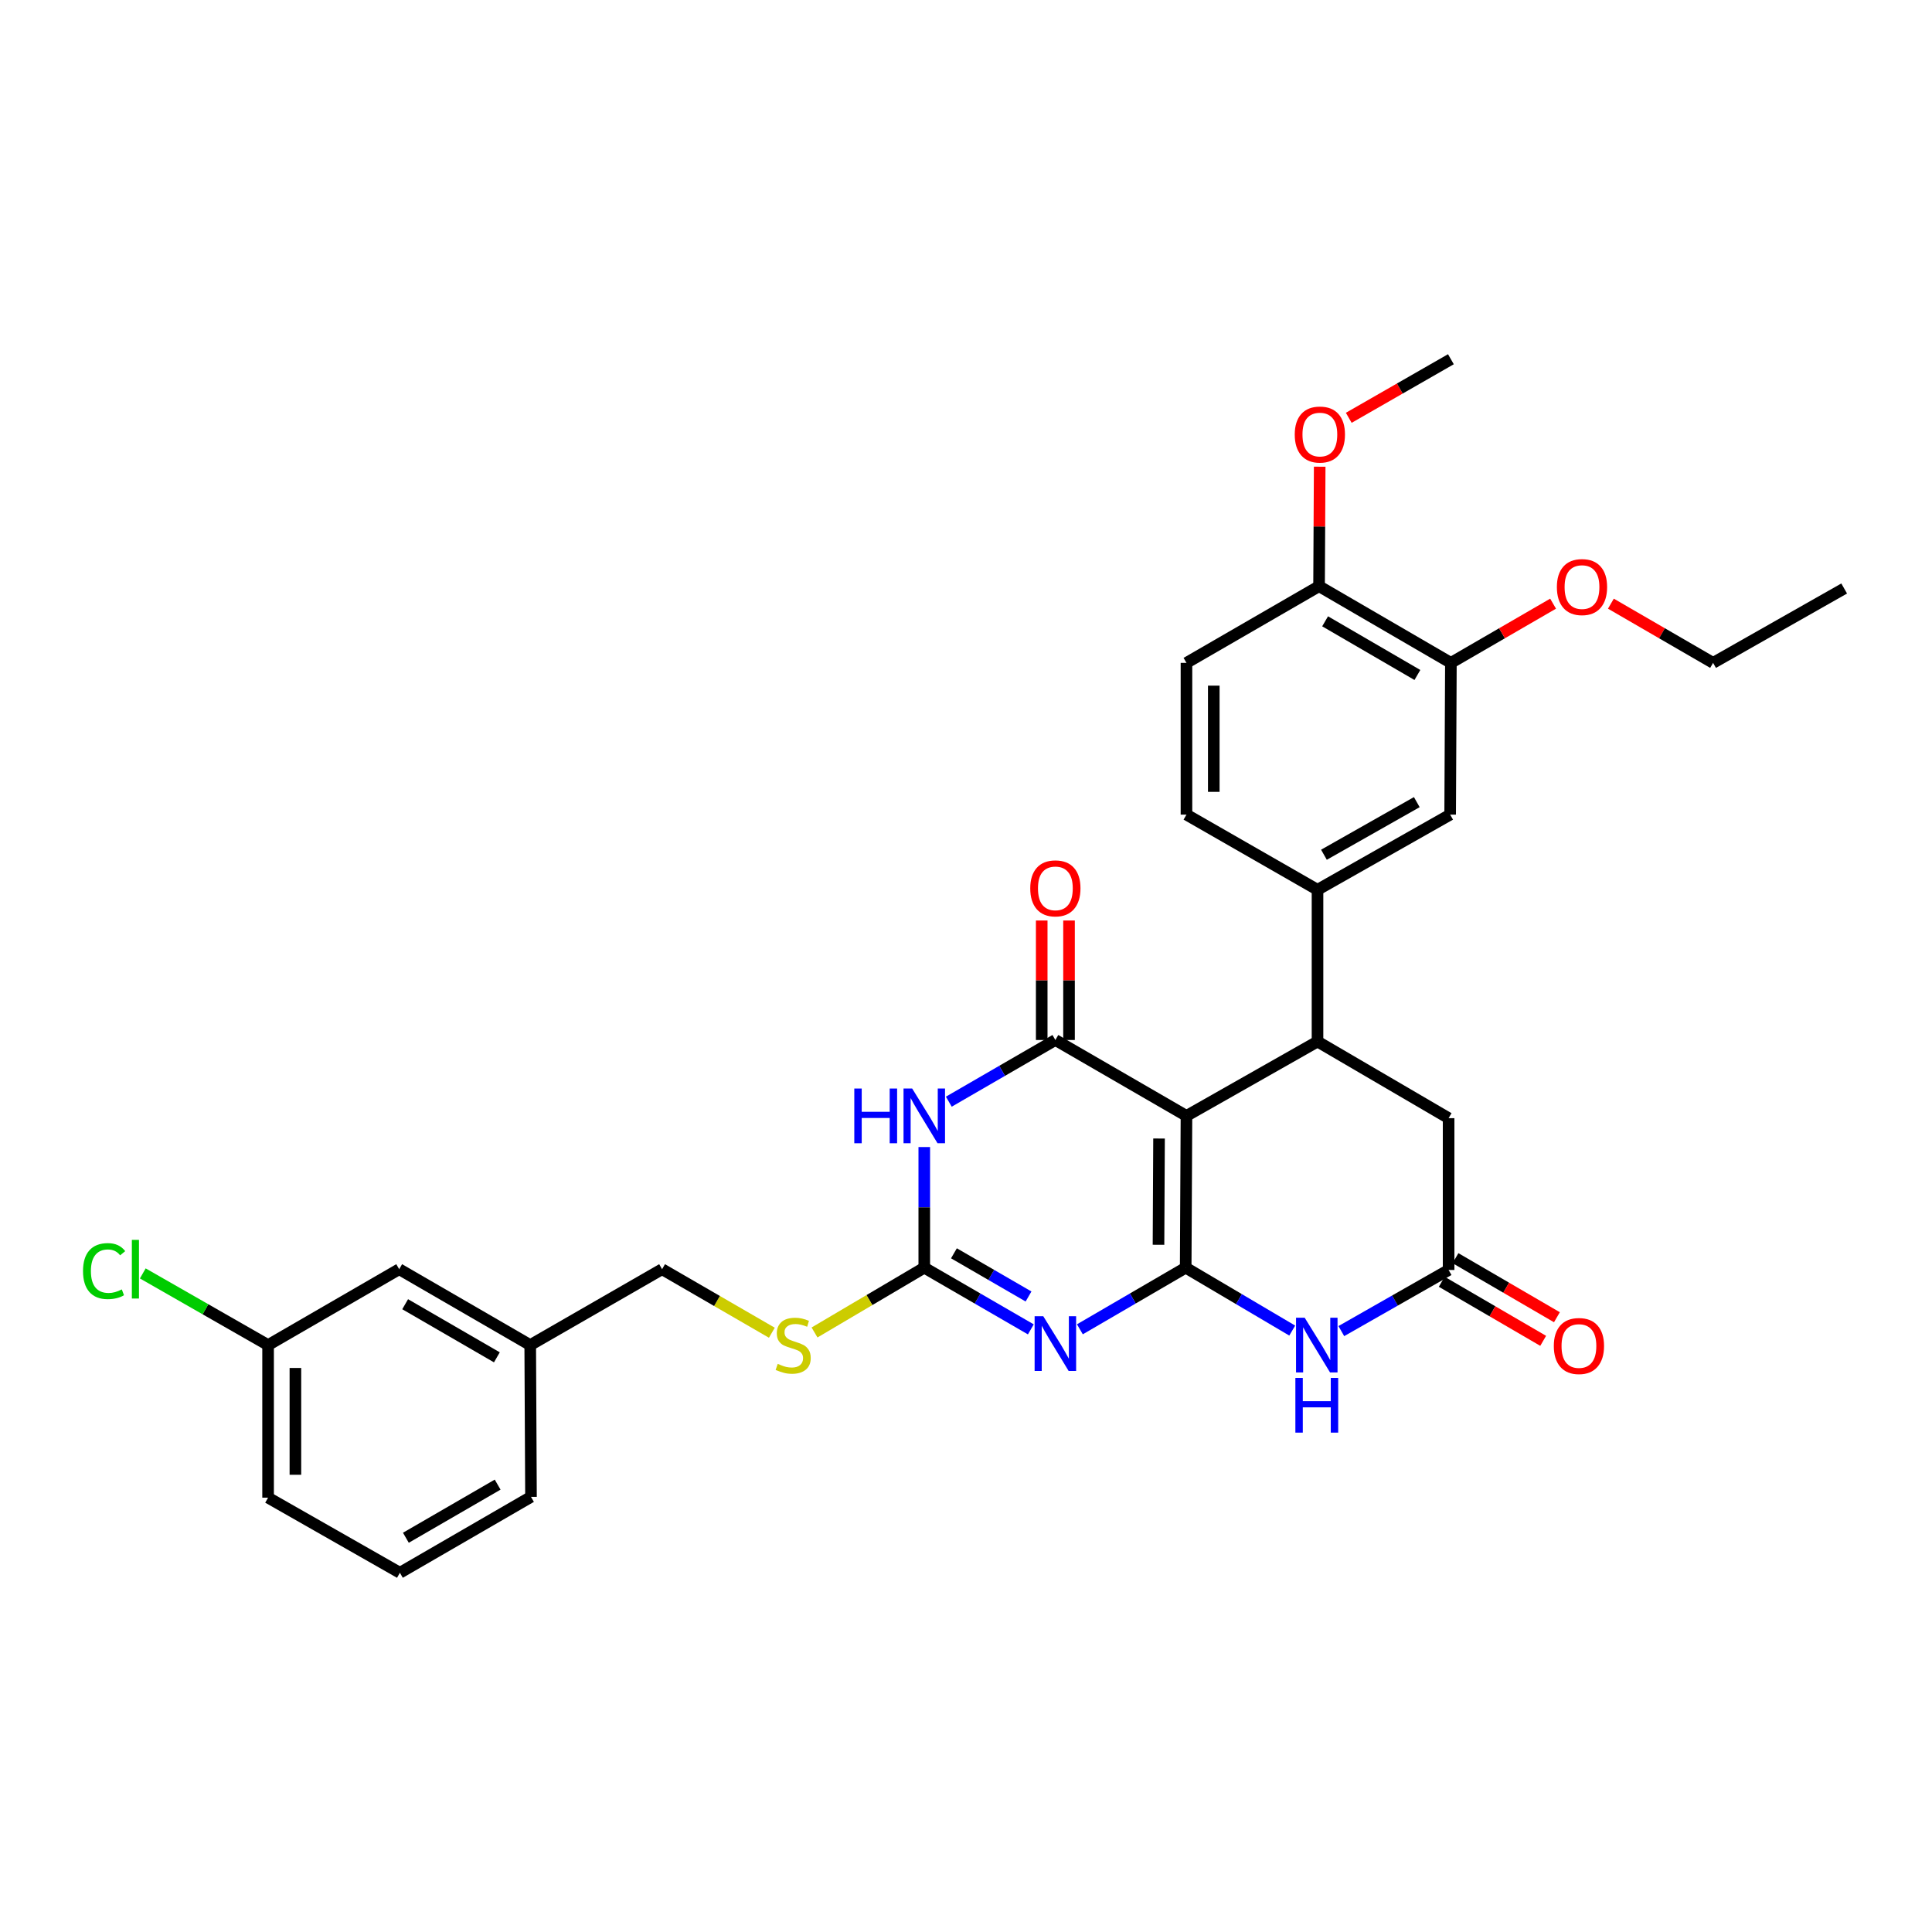 <?xml version='1.0' encoding='iso-8859-1'?>
<svg version='1.1' baseProfile='full'
              xmlns='http://www.w3.org/2000/svg'
                      xmlns:rdkit='http://www.rdkit.org/xml'
                      xmlns:xlink='http://www.w3.org/1999/xlink'
                  xml:space='preserve'
width='1000px' height='1000px' viewBox='0 0 1000 1000'>
<!-- END OF HEADER -->
<rect style='opacity:1.0;fill:#FFFFFF;stroke:none' width='1000' height='1000' x='0' y='0'> </rect>
<path class='bond-0' d='M 613.711,656.149 L 614.112,577.584' style='fill:none;fill-rule:evenodd;stroke:#000000;stroke-width:6px;stroke-linecap:butt;stroke-linejoin:miter;stroke-opacity:1' />
<path class='bond-0' d='M 599.637,644.292 L 599.917,589.296' style='fill:none;fill-rule:evenodd;stroke:#000000;stroke-width:6px;stroke-linecap:butt;stroke-linejoin:miter;stroke-opacity:1' />
<path class='bond-1' d='M 613.711,656.149 L 586.33,672.096' style='fill:none;fill-rule:evenodd;stroke:#000000;stroke-width:6px;stroke-linecap:butt;stroke-linejoin:miter;stroke-opacity:1' />
<path class='bond-1' d='M 586.33,672.096 L 558.949,688.044' style='fill:none;fill-rule:evenodd;stroke:#0000FF;stroke-width:6px;stroke-linecap:butt;stroke-linejoin:miter;stroke-opacity:1' />
<path class='bond-5' d='M 613.711,656.149 L 641.283,672.429' style='fill:none;fill-rule:evenodd;stroke:#000000;stroke-width:6px;stroke-linecap:butt;stroke-linejoin:miter;stroke-opacity:1' />
<path class='bond-5' d='M 641.283,672.429 L 668.856,688.708' style='fill:none;fill-rule:evenodd;stroke:#0000FF;stroke-width:6px;stroke-linecap:butt;stroke-linejoin:miter;stroke-opacity:1' />
<path class='bond-2' d='M 614.112,577.584 L 546.257,538.305' style='fill:none;fill-rule:evenodd;stroke:#000000;stroke-width:6px;stroke-linecap:butt;stroke-linejoin:miter;stroke-opacity:1' />
<path class='bond-6' d='M 614.112,577.584 L 681.942,539.098' style='fill:none;fill-rule:evenodd;stroke:#000000;stroke-width:6px;stroke-linecap:butt;stroke-linejoin:miter;stroke-opacity:1' />
<path class='bond-4' d='M 533.557,688.082 L 505.98,672.116' style='fill:none;fill-rule:evenodd;stroke:#0000FF;stroke-width:6px;stroke-linecap:butt;stroke-linejoin:miter;stroke-opacity:1' />
<path class='bond-4' d='M 505.98,672.116 L 478.403,656.149' style='fill:none;fill-rule:evenodd;stroke:#000000;stroke-width:6px;stroke-linecap:butt;stroke-linejoin:miter;stroke-opacity:1' />
<path class='bond-4' d='M 532.366,671.06 L 513.062,659.883' style='fill:none;fill-rule:evenodd;stroke:#0000FF;stroke-width:6px;stroke-linecap:butt;stroke-linejoin:miter;stroke-opacity:1' />
<path class='bond-4' d='M 513.062,659.883 L 493.759,648.707' style='fill:none;fill-rule:evenodd;stroke:#000000;stroke-width:6px;stroke-linecap:butt;stroke-linejoin:miter;stroke-opacity:1' />
<path class='bond-13' d='M 553.325,538.305 L 553.325,507.381' style='fill:none;fill-rule:evenodd;stroke:#000000;stroke-width:6px;stroke-linecap:butt;stroke-linejoin:miter;stroke-opacity:1' />
<path class='bond-13' d='M 553.325,507.381 L 553.325,476.456' style='fill:none;fill-rule:evenodd;stroke:#FF0000;stroke-width:6px;stroke-linecap:butt;stroke-linejoin:miter;stroke-opacity:1' />
<path class='bond-13' d='M 539.19,538.305 L 539.19,507.381' style='fill:none;fill-rule:evenodd;stroke:#000000;stroke-width:6px;stroke-linecap:butt;stroke-linejoin:miter;stroke-opacity:1' />
<path class='bond-13' d='M 539.19,507.381 L 539.19,476.456' style='fill:none;fill-rule:evenodd;stroke:#FF0000;stroke-width:6px;stroke-linecap:butt;stroke-linejoin:miter;stroke-opacity:1' />
<path class='bond-32' d='M 546.257,538.305 L 518.68,554.268' style='fill:none;fill-rule:evenodd;stroke:#000000;stroke-width:6px;stroke-linecap:butt;stroke-linejoin:miter;stroke-opacity:1' />
<path class='bond-32' d='M 518.68,554.268 L 491.103,570.232' style='fill:none;fill-rule:evenodd;stroke:#0000FF;stroke-width:6px;stroke-linecap:butt;stroke-linejoin:miter;stroke-opacity:1' />
<path class='bond-3' d='M 478.403,593.708 L 478.403,624.928' style='fill:none;fill-rule:evenodd;stroke:#0000FF;stroke-width:6px;stroke-linecap:butt;stroke-linejoin:miter;stroke-opacity:1' />
<path class='bond-3' d='M 478.403,624.928 L 478.403,656.149' style='fill:none;fill-rule:evenodd;stroke:#000000;stroke-width:6px;stroke-linecap:butt;stroke-linejoin:miter;stroke-opacity:1' />
<path class='bond-12' d='M 478.403,656.149 L 450.001,672.919' style='fill:none;fill-rule:evenodd;stroke:#000000;stroke-width:6px;stroke-linecap:butt;stroke-linejoin:miter;stroke-opacity:1' />
<path class='bond-12' d='M 450.001,672.919 L 421.599,689.689' style='fill:none;fill-rule:evenodd;stroke:#CCCC00;stroke-width:6px;stroke-linecap:butt;stroke-linejoin:miter;stroke-opacity:1' />
<path class='bond-7' d='M 694.269,688.975 L 722.033,673.155' style='fill:none;fill-rule:evenodd;stroke:#0000FF;stroke-width:6px;stroke-linecap:butt;stroke-linejoin:miter;stroke-opacity:1' />
<path class='bond-7' d='M 722.033,673.155 L 749.797,657.335' style='fill:none;fill-rule:evenodd;stroke:#000000;stroke-width:6px;stroke-linecap:butt;stroke-linejoin:miter;stroke-opacity:1' />
<path class='bond-8' d='M 681.942,539.098 L 681.942,460.549' style='fill:none;fill-rule:evenodd;stroke:#000000;stroke-width:6px;stroke-linecap:butt;stroke-linejoin:miter;stroke-opacity:1' />
<path class='bond-31' d='M 681.942,539.098 L 749.797,578.762' style='fill:none;fill-rule:evenodd;stroke:#000000;stroke-width:6px;stroke-linecap:butt;stroke-linejoin:miter;stroke-opacity:1' />
<path class='bond-9' d='M 749.797,657.335 L 749.797,578.762' style='fill:none;fill-rule:evenodd;stroke:#000000;stroke-width:6px;stroke-linecap:butt;stroke-linejoin:miter;stroke-opacity:1' />
<path class='bond-15' d='M 746.24,663.442 L 772.492,678.728' style='fill:none;fill-rule:evenodd;stroke:#000000;stroke-width:6px;stroke-linecap:butt;stroke-linejoin:miter;stroke-opacity:1' />
<path class='bond-15' d='M 772.492,678.728 L 798.743,694.014' style='fill:none;fill-rule:evenodd;stroke:#FF0000;stroke-width:6px;stroke-linecap:butt;stroke-linejoin:miter;stroke-opacity:1' />
<path class='bond-15' d='M 753.353,651.227 L 779.604,666.514' style='fill:none;fill-rule:evenodd;stroke:#000000;stroke-width:6px;stroke-linecap:butt;stroke-linejoin:miter;stroke-opacity:1' />
<path class='bond-15' d='M 779.604,666.514 L 805.856,681.8' style='fill:none;fill-rule:evenodd;stroke:#FF0000;stroke-width:6px;stroke-linecap:butt;stroke-linejoin:miter;stroke-opacity:1' />
<path class='bond-10' d='M 681.942,460.549 L 750.598,421.647' style='fill:none;fill-rule:evenodd;stroke:#000000;stroke-width:6px;stroke-linecap:butt;stroke-linejoin:miter;stroke-opacity:1' />
<path class='bond-10' d='M 685.273,442.416 L 733.331,415.184' style='fill:none;fill-rule:evenodd;stroke:#000000;stroke-width:6px;stroke-linecap:butt;stroke-linejoin:miter;stroke-opacity:1' />
<path class='bond-16' d='M 681.942,460.549 L 614.112,421.647' style='fill:none;fill-rule:evenodd;stroke:#000000;stroke-width:6px;stroke-linecap:butt;stroke-linejoin:miter;stroke-opacity:1' />
<path class='bond-11' d='M 750.598,421.647 L 750.983,343.105' style='fill:none;fill-rule:evenodd;stroke:#000000;stroke-width:6px;stroke-linecap:butt;stroke-linejoin:miter;stroke-opacity:1' />
<path class='bond-22' d='M 750.983,343.105 L 777.429,327.781' style='fill:none;fill-rule:evenodd;stroke:#000000;stroke-width:6px;stroke-linecap:butt;stroke-linejoin:miter;stroke-opacity:1' />
<path class='bond-22' d='M 777.429,327.781 L 803.876,312.456' style='fill:none;fill-rule:evenodd;stroke:#FF0000;stroke-width:6px;stroke-linecap:butt;stroke-linejoin:miter;stroke-opacity:1' />
<path class='bond-33' d='M 750.983,343.105 L 682.743,303.418' style='fill:none;fill-rule:evenodd;stroke:#000000;stroke-width:6px;stroke-linecap:butt;stroke-linejoin:miter;stroke-opacity:1' />
<path class='bond-33' d='M 733.641,349.371 L 685.873,321.59' style='fill:none;fill-rule:evenodd;stroke:#000000;stroke-width:6px;stroke-linecap:butt;stroke-linejoin:miter;stroke-opacity:1' />
<path class='bond-18' d='M 399.509,689.822 L 371.102,673.378' style='fill:none;fill-rule:evenodd;stroke:#CCCC00;stroke-width:6px;stroke-linecap:butt;stroke-linejoin:miter;stroke-opacity:1' />
<path class='bond-18' d='M 371.102,673.378 L 342.694,656.934' style='fill:none;fill-rule:evenodd;stroke:#000000;stroke-width:6px;stroke-linecap:butt;stroke-linejoin:miter;stroke-opacity:1' />
<path class='bond-14' d='M 682.743,303.418 L 614.112,343.105' style='fill:none;fill-rule:evenodd;stroke:#000000;stroke-width:6px;stroke-linecap:butt;stroke-linejoin:miter;stroke-opacity:1' />
<path class='bond-24' d='M 682.743,303.418 L 682.907,272.49' style='fill:none;fill-rule:evenodd;stroke:#000000;stroke-width:6px;stroke-linecap:butt;stroke-linejoin:miter;stroke-opacity:1' />
<path class='bond-24' d='M 682.907,272.49 L 683.071,241.562' style='fill:none;fill-rule:evenodd;stroke:#FF0000;stroke-width:6px;stroke-linecap:butt;stroke-linejoin:miter;stroke-opacity:1' />
<path class='bond-17' d='M 614.112,421.647 L 614.112,343.105' style='fill:none;fill-rule:evenodd;stroke:#000000;stroke-width:6px;stroke-linecap:butt;stroke-linejoin:miter;stroke-opacity:1' />
<path class='bond-17' d='M 628.246,409.866 L 628.246,354.886' style='fill:none;fill-rule:evenodd;stroke:#000000;stroke-width:6px;stroke-linecap:butt;stroke-linejoin:miter;stroke-opacity:1' />
<path class='bond-21' d='M 342.694,656.934 L 274.44,696.213' style='fill:none;fill-rule:evenodd;stroke:#000000;stroke-width:6px;stroke-linecap:butt;stroke-linejoin:miter;stroke-opacity:1' />
<path class='bond-19' d='M 206.617,656.934 L 274.44,696.213' style='fill:none;fill-rule:evenodd;stroke:#000000;stroke-width:6px;stroke-linecap:butt;stroke-linejoin:miter;stroke-opacity:1' />
<path class='bond-19' d='M 209.706,675.058 L 257.182,702.553' style='fill:none;fill-rule:evenodd;stroke:#000000;stroke-width:6px;stroke-linecap:butt;stroke-linejoin:miter;stroke-opacity:1' />
<path class='bond-20' d='M 206.617,656.934 L 138.762,696.213' style='fill:none;fill-rule:evenodd;stroke:#000000;stroke-width:6px;stroke-linecap:butt;stroke-linejoin:miter;stroke-opacity:1' />
<path class='bond-23' d='M 138.762,696.213 L 106.336,677.665' style='fill:none;fill-rule:evenodd;stroke:#000000;stroke-width:6px;stroke-linecap:butt;stroke-linejoin:miter;stroke-opacity:1' />
<path class='bond-23' d='M 106.336,677.665 L 73.909,659.118' style='fill:none;fill-rule:evenodd;stroke:#00CC00;stroke-width:6px;stroke-linecap:butt;stroke-linejoin:miter;stroke-opacity:1' />
<path class='bond-34' d='M 138.762,696.213 L 138.762,775.187' style='fill:none;fill-rule:evenodd;stroke:#000000;stroke-width:6px;stroke-linecap:butt;stroke-linejoin:miter;stroke-opacity:1' />
<path class='bond-34' d='M 152.897,708.059 L 152.897,763.34' style='fill:none;fill-rule:evenodd;stroke:#000000;stroke-width:6px;stroke-linecap:butt;stroke-linejoin:miter;stroke-opacity:1' />
<path class='bond-27' d='M 274.44,696.213 L 274.84,774.778' style='fill:none;fill-rule:evenodd;stroke:#000000;stroke-width:6px;stroke-linecap:butt;stroke-linejoin:miter;stroke-opacity:1' />
<path class='bond-28' d='M 833.797,312.456 L 860.244,327.781' style='fill:none;fill-rule:evenodd;stroke:#FF0000;stroke-width:6px;stroke-linecap:butt;stroke-linejoin:miter;stroke-opacity:1' />
<path class='bond-28' d='M 860.244,327.781 L 886.691,343.105' style='fill:none;fill-rule:evenodd;stroke:#000000;stroke-width:6px;stroke-linecap:butt;stroke-linejoin:miter;stroke-opacity:1' />
<path class='bond-29' d='M 698.114,216.259 L 724.548,201.097' style='fill:none;fill-rule:evenodd;stroke:#FF0000;stroke-width:6px;stroke-linecap:butt;stroke-linejoin:miter;stroke-opacity:1' />
<path class='bond-29' d='M 724.548,201.097 L 750.983,185.935' style='fill:none;fill-rule:evenodd;stroke:#000000;stroke-width:6px;stroke-linecap:butt;stroke-linejoin:miter;stroke-opacity:1' />
<path class='bond-25' d='M 206.986,814.065 L 274.84,774.778' style='fill:none;fill-rule:evenodd;stroke:#000000;stroke-width:6px;stroke-linecap:butt;stroke-linejoin:miter;stroke-opacity:1' />
<path class='bond-25' d='M 210.082,795.939 L 257.58,768.439' style='fill:none;fill-rule:evenodd;stroke:#000000;stroke-width:6px;stroke-linecap:butt;stroke-linejoin:miter;stroke-opacity:1' />
<path class='bond-26' d='M 206.986,814.065 L 138.762,775.187' style='fill:none;fill-rule:evenodd;stroke:#000000;stroke-width:6px;stroke-linecap:butt;stroke-linejoin:miter;stroke-opacity:1' />
<path class='bond-30' d='M 886.691,343.105 L 954.545,304.604' style='fill:none;fill-rule:evenodd;stroke:#000000;stroke-width:6px;stroke-linecap:butt;stroke-linejoin:miter;stroke-opacity:1' />
<path  class='atom-2' d='M 539.997 681.276
L 549.277 696.276
Q 550.197 697.756, 551.677 700.436
Q 553.157 703.116, 553.237 703.276
L 553.237 681.276
L 556.997 681.276
L 556.997 709.596
L 553.117 709.596
L 543.157 693.196
Q 541.997 691.276, 540.757 689.076
Q 539.557 686.876, 539.197 686.196
L 539.197 709.596
L 535.517 709.596
L 535.517 681.276
L 539.997 681.276
' fill='#0000FF'/>
<path  class='atom-4' d='M 442.183 563.424
L 446.023 563.424
L 446.023 575.464
L 460.503 575.464
L 460.503 563.424
L 464.343 563.424
L 464.343 591.744
L 460.503 591.744
L 460.503 578.664
L 446.023 578.664
L 446.023 591.744
L 442.183 591.744
L 442.183 563.424
' fill='#0000FF'/>
<path  class='atom-4' d='M 472.143 563.424
L 481.423 578.424
Q 482.343 579.904, 483.823 582.584
Q 485.303 585.264, 485.383 585.424
L 485.383 563.424
L 489.143 563.424
L 489.143 591.744
L 485.263 591.744
L 475.303 575.344
Q 474.143 573.424, 472.903 571.224
Q 471.703 569.024, 471.343 568.344
L 471.343 591.744
L 467.663 591.744
L 467.663 563.424
L 472.143 563.424
' fill='#0000FF'/>
<path  class='atom-6' d='M 675.306 682.053
L 684.586 697.053
Q 685.506 698.533, 686.986 701.213
Q 688.466 703.893, 688.546 704.053
L 688.546 682.053
L 692.306 682.053
L 692.306 710.373
L 688.426 710.373
L 678.466 693.973
Q 677.306 692.053, 676.066 689.853
Q 674.866 687.653, 674.506 686.973
L 674.506 710.373
L 670.826 710.373
L 670.826 682.053
L 675.306 682.053
' fill='#0000FF'/>
<path  class='atom-6' d='M 670.486 713.205
L 674.326 713.205
L 674.326 725.245
L 688.806 725.245
L 688.806 713.205
L 692.646 713.205
L 692.646 741.525
L 688.806 741.525
L 688.806 728.445
L 674.326 728.445
L 674.326 741.525
L 670.486 741.525
L 670.486 713.205
' fill='#0000FF'/>
<path  class='atom-13' d='M 402.549 705.933
Q 402.869 706.053, 404.189 706.613
Q 405.509 707.173, 406.949 707.533
Q 408.429 707.853, 409.869 707.853
Q 412.549 707.853, 414.109 706.573
Q 415.669 705.253, 415.669 702.973
Q 415.669 701.413, 414.869 700.453
Q 414.109 699.493, 412.909 698.973
Q 411.709 698.453, 409.709 697.853
Q 407.189 697.093, 405.669 696.373
Q 404.189 695.653, 403.109 694.133
Q 402.069 692.613, 402.069 690.053
Q 402.069 686.493, 404.469 684.293
Q 406.909 682.093, 411.709 682.093
Q 414.989 682.093, 418.709 683.653
L 417.789 686.733
Q 414.389 685.333, 411.829 685.333
Q 409.069 685.333, 407.549 686.493
Q 406.029 687.613, 406.069 689.573
Q 406.069 691.093, 406.829 692.013
Q 407.629 692.933, 408.749 693.453
Q 409.909 693.973, 411.829 694.573
Q 414.389 695.373, 415.909 696.173
Q 417.429 696.973, 418.509 698.613
Q 419.629 700.213, 419.629 702.973
Q 419.629 706.893, 416.989 709.013
Q 414.389 711.093, 410.029 711.093
Q 407.509 711.093, 405.589 710.533
Q 403.709 710.013, 401.469 709.093
L 402.549 705.933
' fill='#CCCC00'/>
<path  class='atom-14' d='M 533.257 459.812
Q 533.257 453.012, 536.617 449.212
Q 539.977 445.412, 546.257 445.412
Q 552.537 445.412, 555.897 449.212
Q 559.257 453.012, 559.257 459.812
Q 559.257 466.692, 555.857 470.612
Q 552.457 474.492, 546.257 474.492
Q 540.017 474.492, 536.617 470.612
Q 533.257 466.732, 533.257 459.812
M 546.257 471.292
Q 550.577 471.292, 552.897 468.412
Q 555.257 465.492, 555.257 459.812
Q 555.257 454.252, 552.897 451.452
Q 550.577 448.612, 546.257 448.612
Q 541.937 448.612, 539.577 451.412
Q 537.257 454.212, 537.257 459.812
Q 537.257 465.532, 539.577 468.412
Q 541.937 471.292, 546.257 471.292
' fill='#FF0000'/>
<path  class='atom-16' d='M 804.251 696.693
Q 804.251 689.893, 807.611 686.093
Q 810.971 682.293, 817.251 682.293
Q 823.531 682.293, 826.891 686.093
Q 830.251 689.893, 830.251 696.693
Q 830.251 703.573, 826.851 707.493
Q 823.451 711.373, 817.251 711.373
Q 811.011 711.373, 807.611 707.493
Q 804.251 703.613, 804.251 696.693
M 817.251 708.173
Q 821.571 708.173, 823.891 705.293
Q 826.251 702.373, 826.251 696.693
Q 826.251 691.133, 823.891 688.333
Q 821.571 685.493, 817.251 685.493
Q 812.931 685.493, 810.571 688.293
Q 808.251 691.093, 808.251 696.693
Q 808.251 702.413, 810.571 705.293
Q 812.931 708.173, 817.251 708.173
' fill='#FF0000'/>
<path  class='atom-23' d='M 805.837 303.867
Q 805.837 297.067, 809.197 293.267
Q 812.557 289.467, 818.837 289.467
Q 825.117 289.467, 828.477 293.267
Q 831.837 297.067, 831.837 303.867
Q 831.837 310.747, 828.437 314.667
Q 825.037 318.547, 818.837 318.547
Q 812.597 318.547, 809.197 314.667
Q 805.837 310.787, 805.837 303.867
M 818.837 315.347
Q 823.157 315.347, 825.477 312.467
Q 827.837 309.547, 827.837 303.867
Q 827.837 298.307, 825.477 295.507
Q 823.157 292.667, 818.837 292.667
Q 814.517 292.667, 812.157 295.467
Q 809.837 298.267, 809.837 303.867
Q 809.837 309.587, 812.157 312.467
Q 814.517 315.347, 818.837 315.347
' fill='#FF0000'/>
<path  class='atom-24' d='M 42.971 657.914
Q 42.971 650.874, 46.251 647.194
Q 49.571 643.474, 55.851 643.474
Q 61.691 643.474, 64.811 647.594
L 62.171 649.754
Q 59.891 646.754, 55.851 646.754
Q 51.571 646.754, 49.291 649.634
Q 47.051 652.474, 47.051 657.914
Q 47.051 663.514, 49.371 666.394
Q 51.731 669.274, 56.291 669.274
Q 59.411 669.274, 63.051 667.394
L 64.171 670.394
Q 62.691 671.354, 60.451 671.914
Q 58.211 672.474, 55.731 672.474
Q 49.571 672.474, 46.251 668.714
Q 42.971 664.954, 42.971 657.914
' fill='#00CC00'/>
<path  class='atom-24' d='M 68.251 641.754
L 71.931 641.754
L 71.931 672.114
L 68.251 672.114
L 68.251 641.754
' fill='#00CC00'/>
<path  class='atom-25' d='M 670.16 224.917
Q 670.16 218.117, 673.52 214.317
Q 676.88 210.517, 683.16 210.517
Q 689.44 210.517, 692.8 214.317
Q 696.16 218.117, 696.16 224.917
Q 696.16 231.797, 692.76 235.717
Q 689.36 239.597, 683.16 239.597
Q 676.92 239.597, 673.52 235.717
Q 670.16 231.837, 670.16 224.917
M 683.16 236.397
Q 687.48 236.397, 689.8 233.517
Q 692.16 230.597, 692.16 224.917
Q 692.16 219.357, 689.8 216.557
Q 687.48 213.717, 683.16 213.717
Q 678.84 213.717, 676.48 216.517
Q 674.16 219.317, 674.16 224.917
Q 674.16 230.637, 676.48 233.517
Q 678.84 236.397, 683.16 236.397
' fill='#FF0000'/>
</svg>
